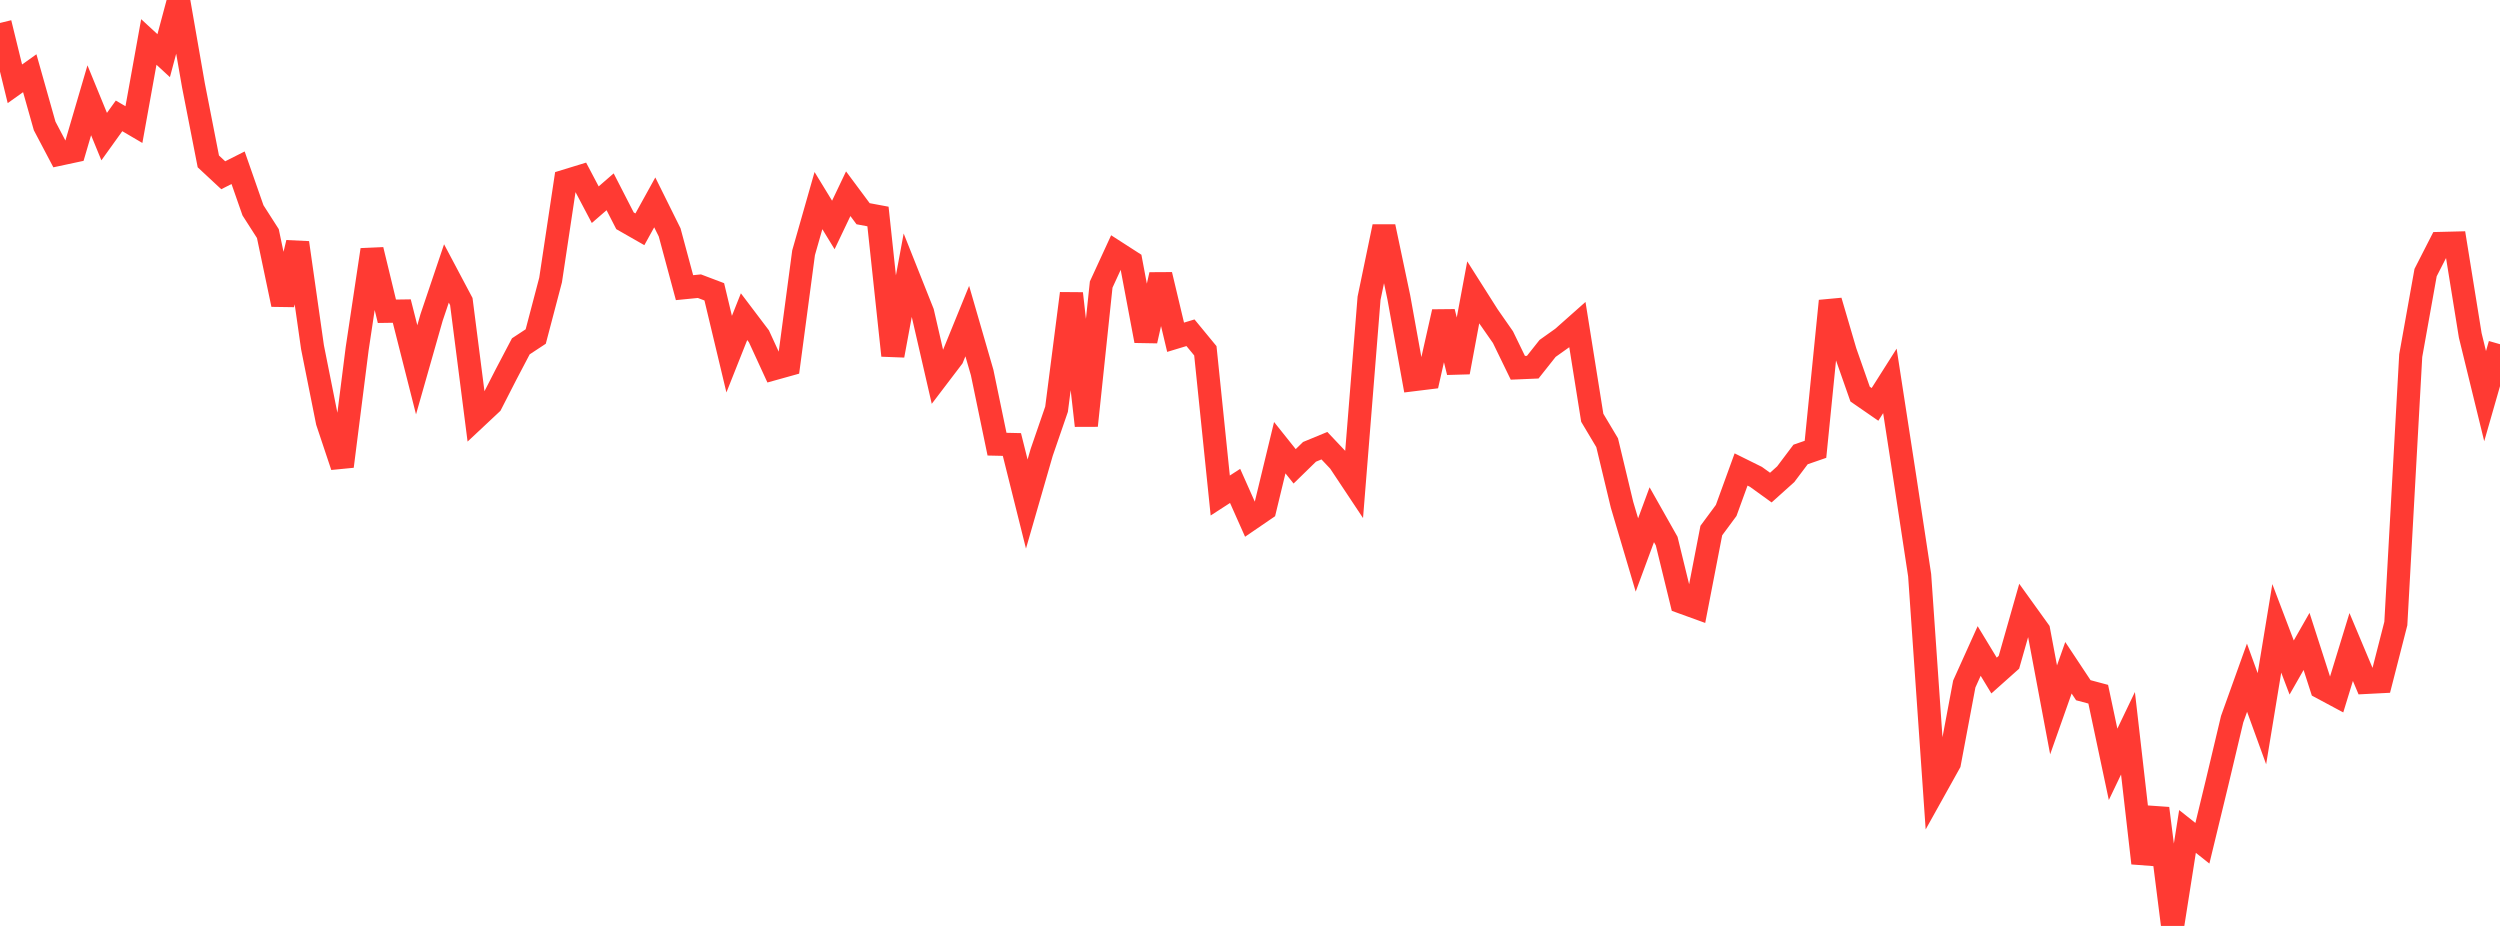 <?xml version="1.0" standalone="no"?>
<!DOCTYPE svg PUBLIC "-//W3C//DTD SVG 1.1//EN" "http://www.w3.org/Graphics/SVG/1.1/DTD/svg11.dtd">

<svg width="135" height="50" viewBox="0 0 135 50" preserveAspectRatio="none" 
  xmlns="http://www.w3.org/2000/svg"
  xmlns:xlink="http://www.w3.org/1999/xlink">


<polyline points="0.0, 1.24 0.804, 4.525 1.607, 3.954 2.411, 6.801 3.214, 8.325 4.018, 8.153 4.821, 5.415 5.625, 7.377 6.429, 6.257 7.232, 6.728 8.036, 2.266 8.839, 3.006 9.643, 0.0 10.446, 4.608 11.25, 8.716 12.054, 9.464 12.857, 9.058 13.661, 11.358 14.464, 12.612 15.268, 16.442 16.071, 13.108 16.875, 18.752 17.679, 22.777 18.482, 25.181 19.286, 18.837 20.089, 13.49 20.893, 16.809 21.696, 16.797 22.5, 19.97 23.304, 17.146 24.107, 14.766 24.911, 16.283 25.714, 22.554 26.518, 21.801 27.321, 20.232 28.125, 18.701 28.929, 18.172 29.732, 15.119 30.536, 9.776 31.339, 9.53 32.143, 11.054 32.946, 10.357 33.75, 11.923 34.554, 12.382 35.357, 10.929 36.161, 12.55 36.964, 15.533 37.768, 15.454 38.571, 15.758 39.375, 19.124 40.179, 17.1 40.982, 18.161 41.786, 19.91 42.589, 19.686 43.393, 13.65 44.196, 10.832 45.0, 12.148 45.804, 10.461 46.607, 11.541 47.411, 11.691 48.214, 19.196 49.018, 14.852 49.821, 16.87 50.625, 20.367 51.429, 19.31 52.232, 17.339 53.036, 20.116 53.839, 23.985 54.643, 24.003 55.446, 27.218 56.25, 24.431 57.054, 22.097 57.857, 15.849 58.661, 22.983 59.464, 15.366 60.268, 13.619 61.071, 14.136 61.875, 18.405 62.679, 14.836 63.482, 18.212 64.286, 17.968 65.089, 18.943 65.893, 26.758 66.696, 26.239 67.5, 28.045 68.304, 27.495 69.107, 24.175 69.911, 25.182 70.714, 24.399 71.518, 24.067 72.321, 24.916 73.125, 26.126 73.929, 16.106 74.732, 12.239 75.536, 16.056 76.339, 20.501 77.143, 20.402 77.946, 16.839 78.75, 20.1 79.554, 15.789 80.357, 17.055 81.161, 18.208 81.964, 19.861 82.768, 19.827 83.571, 18.814 84.375, 18.242 85.179, 17.529 85.982, 22.559 86.786, 23.907 87.589, 27.256 88.393, 29.968 89.196, 27.795 90.0, 29.219 90.804, 32.511 91.607, 32.802 92.411, 28.65 93.214, 27.564 94.018, 25.352 94.821, 25.75 95.625, 26.33 96.429, 25.608 97.232, 24.541 98.036, 24.263 98.839, 16.253 99.643, 18.994 100.446, 21.282 101.25, 21.837 102.054, 20.568 102.857, 25.771 103.661, 31.062 104.464, 42.647 105.268, 41.204 106.071, 36.936 106.875, 35.153 107.679, 36.479 108.482, 35.763 109.286, 32.938 110.089, 34.054 110.893, 38.333 111.696, 36.059 112.5, 37.272 113.304, 37.487 114.107, 41.274 114.911, 39.596 115.714, 46.609 116.518, 43.653 117.321, 50.0 118.125, 44.898 118.929, 45.536 119.732, 42.22 120.536, 38.835 121.339, 36.596 122.143, 38.81 122.946, 33.931 123.75, 36.046 124.554, 34.637 125.357, 37.13 126.161, 37.561 126.964, 34.938 127.768, 36.85 128.571, 36.809 129.375, 33.671 130.179, 19.205 130.982, 14.72 131.786, 13.147 132.589, 13.127 133.393, 18.11 134.196, 21.392 135.0, 18.587" fill="none" stroke="#ff3a33" stroke-width="1.25"/>

</svg>